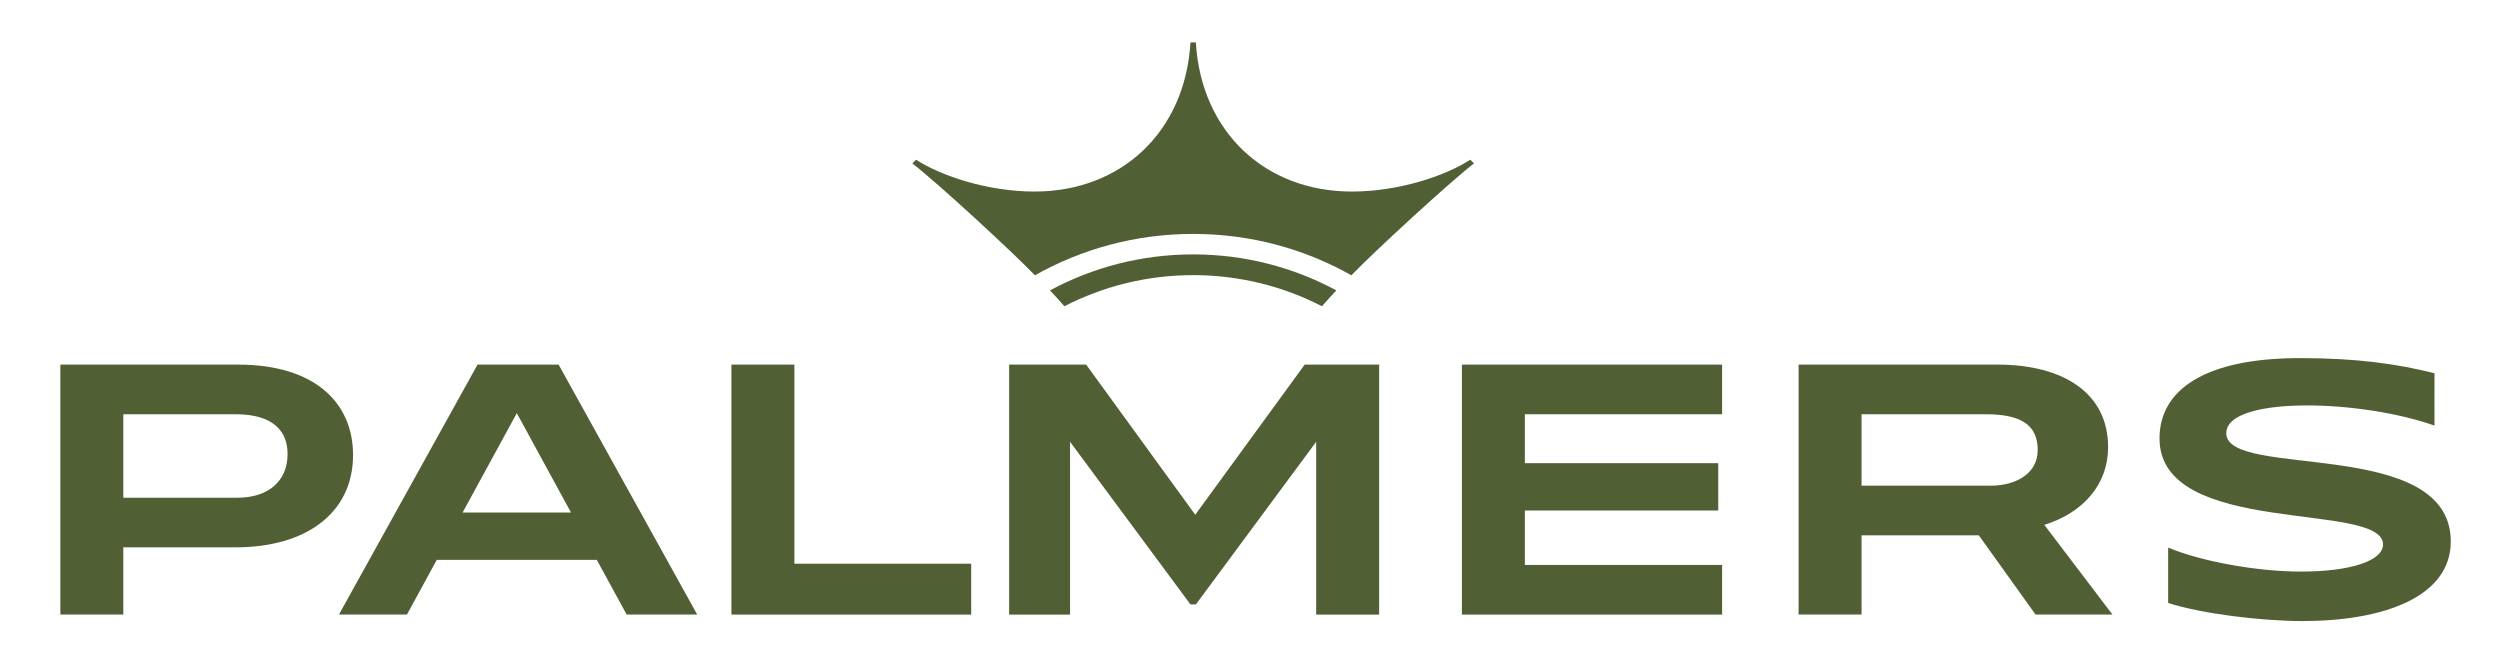 <?xml version="1.0" encoding="utf-8"?>
<!-- Generator: Adobe Illustrator 12.0.0, SVG Export Plug-In . SVG Version: 6.00 Build 51448)  -->
<!DOCTYPE svg PUBLIC "-//W3C//DTD SVG 1.1//EN" "http://www.w3.org/Graphics/SVG/1.1/DTD/svg11.dtd">
<svg  version="1.1" id="Calque_1" xmlns:x="http://ns.adobe.com/Extensibility/1.0/" xmlns:i="http://ns.adobe.com/AdobeIllustrator/10.0/" xmlns:graph="http://ns.adobe.com/Graphs/1.0/"
	 xmlns="http://www.w3.org/2000/svg" xmlns:xlink="http://www.w3.org/1999/xlink" xmlns:a="http://ns.adobe.com/AdobeSVGViewerExtensions/3.0/"
	 width="824.834" height="219.334" viewBox="0 0 824.834 219.334"
	 style="overflow:visible;enable-background:new 0 0 824.834 219.334;" xml:space="preserve">
<rect style="fill:none;" width="824.834" height="219.334"/>
<g>
	<path style="fill:#516034;" d="M393.666,83.934c17.092,0,33.178,4.299,47.238,11.877c-0.957,0.947-3.851,4.197-4.746,5.232
		c-12.736-6.562-27.177-10.268-42.492-10.268s-29.754,3.705-42.49,10.268c-0.894-1.035-3.791-4.285-4.75-5.232
		C360.488,88.232,376.572,83.934,393.666,83.934z"/>
	<path style="fill:#516034;" d="M394.551,13.982c1.74,29.514,22.856,49.217,51.453,49.217c15.35,0,30.734-5.088,39.079-10.504
		l1.243,1.219c-8.103,6.23-33.313,29.459-40.451,36.916c-15.425-8.695-33.236-13.654-52.208-13.654
		c-18.975,0-36.781,4.959-52.211,13.654c-7.136-7.457-32.343-30.686-40.451-36.916l1.249-1.219
		c8.342,5.416,23.722,10.504,39.078,10.504c28.592,0,49.711-19.703,51.445-49.217H394.551z"/>
	<path style="fill:#516034;" d="M78.393,164.209H40.688v-27.535h37.032c12.898,0,17.162,5.975,17.162,13.166
		C94.881,158.516,88.729,164.209,78.393,164.209z M116.485,150.121c0-17.23-12.635-29.826-37.895-29.826H19.915v82.468h20.773
		v-22.175h37.032C101.275,180.588,116.485,169.035,116.485,150.121z"/>
	<path style="fill:#516034;" d="M656.779,160.244h-42.584v-23.57h40.955c11.867,0,17.158,3.664,17.158,11.82
		C672.308,156.387,664.904,160.244,656.779,160.244z M671.599,202.763h25.373l-22.48-29.591
		c12.962-4.051,21.045-13.461,21.045-25.629c0-17.794-14.659-27.248-36.531-27.248h-65.584v82.468h20.773v-26.132h38.686
		L671.599,202.763z"/>
	<path style="fill:#516034;" d="M206.752,202.763h23.281l-45.729-82.47h-26.748l-45.727,82.47h22.437l9.844-18.052h52.795
		L206.752,202.763z M152.624,169.104l17.887-32.792l17.886,32.792H152.624z"/>
	<polygon style="fill:#516034;" points="320.426,202.771 320.426,185.988 262.092,185.988 262.092,120.295 241.319,120.295 
		241.319,202.771 	"/>
	<polygon style="fill:#516034;" points="568.183,136.674 568.183,120.295 482.33,120.295 482.33,202.771 568.183,202.771 
		568.183,186.393 503.105,186.393 503.105,168.429 566.908,168.429 566.908,152.82 503.105,152.82 503.105,136.674 	"/>
	<polygon style="fill:#516034;" points="394.561,199.422 434.25,145.766 434.25,202.777 455.028,202.777 455.028,120.303 
		430.458,120.303 394.35,169.828 358.367,120.303 332.951,120.303 332.951,202.777 353.043,202.777 353.043,145.76 392.77,199.422 	
		"/>
	<path style="fill:#516034;" d="M803.222,140.414v-17.276c-12.197-3.04-25.377-4.989-44.375-4.989
		c-31.396,0-46.352,10.473-46.352,26.504c0,32.832,73.746,20.534,73.746,34.992c0,5.417-10.854,8.936-27.012,8.936
		c-14.547,0-32.963-3.336-43.883-7.916v18.279c11.14,3.596,31.019,5.967,44.27,5.967c27.054,0,48.974-8.072,48.974-26.26
		c0-34.832-74.069-20.416-74.069-35.715c0-6.528,12.382-9.174,26.587-9.174C774.966,133.762,791.186,136.189,803.222,140.414z"/>
</g>
</svg>
